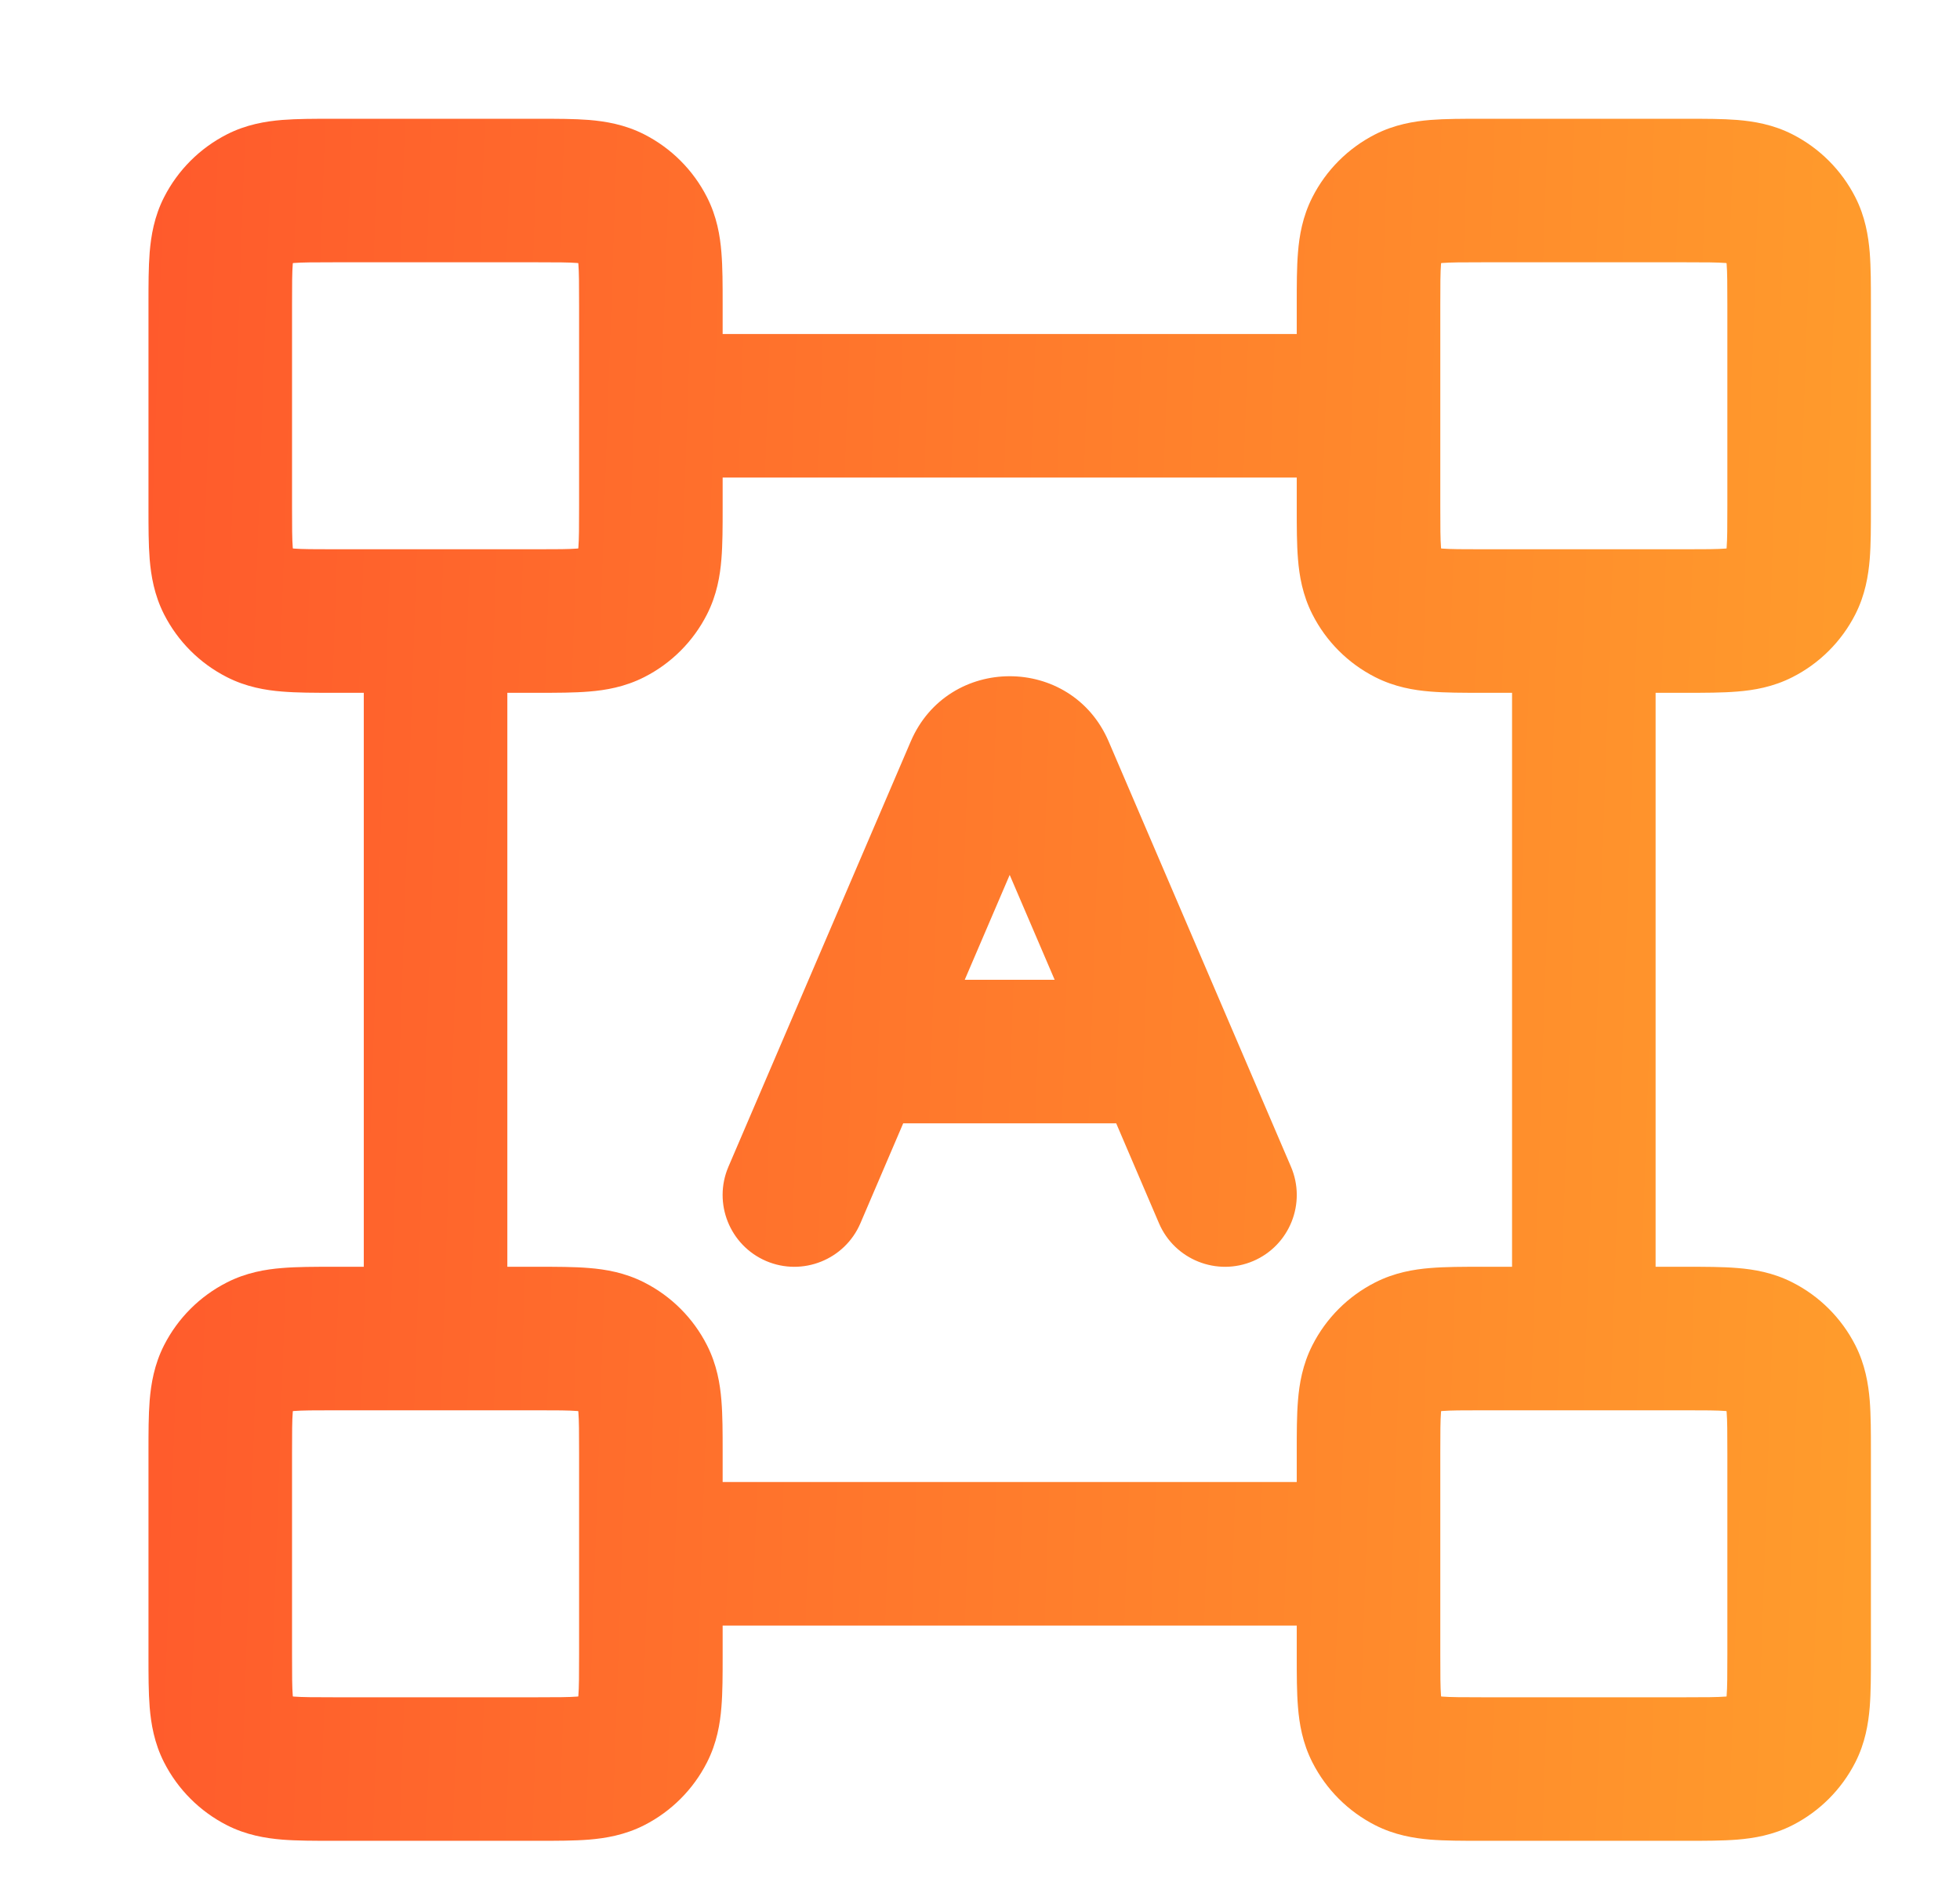 <?xml version="1.0" encoding="UTF-8"?>
<svg xmlns="http://www.w3.org/2000/svg" width="33" height="32" viewBox="0 0 33 32" fill="none">
  <g clip-path="url(#clip0_7420_25573)">
    <path fill-rule="evenodd" clip-rule="evenodd" d="M5.603 2C5.616 2 5.629 2 5.642 2H9.025C9.038 2 9.051 2 9.064 2C9.369 2 9.666 2 9.917 2.02C10.193 2.043 10.519 2.096 10.847 2.263C11.302 2.495 11.672 2.865 11.903 3.32C12.07 3.647 12.124 3.973 12.146 4.25C12.167 4.501 12.167 4.798 12.167 5.103C12.167 5.116 12.167 5.129 12.167 5.142V5.625H21.833V5.103C21.833 4.798 21.833 4.501 21.854 4.25C21.876 3.973 21.93 3.647 22.097 3.32C22.328 2.865 22.698 2.495 23.153 2.263C23.481 2.096 23.807 2.043 24.083 2.02C24.334 2 24.631 2 24.936 2H28.397C28.702 2 28.999 2 29.25 2.02C29.527 2.043 29.853 2.096 30.18 2.263C30.635 2.495 31.005 2.865 31.237 3.32C31.404 3.647 31.457 3.973 31.48 4.25C31.5 4.501 31.5 4.798 31.5 5.103V8.564C31.5 8.869 31.5 9.166 31.48 9.417C31.457 9.693 31.404 10.019 31.237 10.347C31.005 10.802 30.635 11.172 30.18 11.403C29.853 11.57 29.527 11.624 29.25 11.646C28.999 11.667 28.702 11.667 28.397 11.667L27.875 11.667V21.333H28.397C28.702 21.333 28.999 21.333 29.25 21.354C29.527 21.376 29.853 21.43 30.18 21.597C30.635 21.828 31.005 22.198 31.237 22.653C31.404 22.981 31.457 23.307 31.48 23.583C31.5 23.834 31.5 24.131 31.5 24.436V27.897C31.5 28.202 31.5 28.499 31.48 28.75C31.457 29.027 31.404 29.353 31.237 29.68C31.005 30.135 30.635 30.505 30.18 30.737C29.853 30.904 29.527 30.957 29.25 30.98C28.999 31 28.702 31 28.397 31H24.936C24.631 31 24.334 31 24.083 30.98C23.807 30.957 23.481 30.904 23.153 30.737C22.698 30.505 22.328 30.135 22.097 29.68C21.93 29.353 21.876 29.027 21.854 28.75C21.833 28.499 21.833 28.202 21.833 27.897V27.375H12.167L12.167 27.897C12.167 28.202 12.167 28.499 12.146 28.75C12.124 29.027 12.07 29.353 11.903 29.68C11.672 30.135 11.302 30.505 10.847 30.737C10.519 30.904 10.193 30.957 9.917 30.98C9.666 31 9.369 31 9.064 31H5.603C5.298 31 5.001 31 4.75 30.98C4.473 30.957 4.147 30.904 3.82 30.737C3.365 30.505 2.995 30.135 2.763 29.68C2.596 29.353 2.543 29.027 2.52 28.75C2.5 28.499 2.5 28.202 2.5 27.897V24.436C2.5 24.131 2.5 23.834 2.52 23.583C2.543 23.307 2.596 22.981 2.763 22.653C2.995 22.198 3.365 21.828 3.82 21.597C4.147 21.43 4.473 21.376 4.75 21.354C5.001 21.333 5.298 21.333 5.603 21.333H6.125V11.667H5.642C5.629 11.667 5.616 11.667 5.603 11.667C5.298 11.667 5.001 11.667 4.75 11.646C4.473 11.624 4.147 11.57 3.82 11.403C3.365 11.172 2.995 10.802 2.763 10.347C2.596 10.019 2.543 9.693 2.52 9.417C2.5 9.166 2.5 8.869 2.5 8.564C2.5 8.551 2.5 8.538 2.5 8.525V5.142C2.5 5.129 2.5 5.116 2.5 5.103C2.5 4.798 2.5 4.501 2.52 4.25C2.543 3.973 2.596 3.647 2.763 3.32C2.995 2.865 3.365 2.495 3.82 2.263C4.147 2.096 4.473 2.043 4.75 2.02C5.001 2 5.298 2 5.603 2ZM8.542 11.667V21.333H9.064C9.369 21.333 9.665 21.333 9.917 21.354C10.193 21.376 10.519 21.43 10.847 21.597C11.302 21.828 11.672 22.198 11.903 22.653C12.07 22.981 12.124 23.307 12.146 23.583C12.167 23.834 12.167 24.131 12.167 24.436L12.167 24.958H21.833V24.436C21.833 24.131 21.833 23.834 21.854 23.583C21.876 23.307 21.93 22.981 22.097 22.653C22.328 22.198 22.698 21.828 23.153 21.597C23.481 21.43 23.807 21.376 24.083 21.354C24.334 21.333 24.631 21.333 24.936 21.333H25.458V11.667L24.936 11.667C24.631 11.667 24.334 11.667 24.083 11.646C23.807 11.624 23.481 11.57 23.153 11.403C22.698 11.172 22.328 10.802 22.097 10.347C21.93 10.019 21.876 9.693 21.854 9.417C21.833 9.165 21.833 8.869 21.833 8.564V8.042H12.167V8.525C12.167 8.538 12.167 8.551 12.167 8.564C12.167 8.869 12.167 9.166 12.146 9.417C12.124 9.693 12.07 10.019 11.903 10.347C11.672 10.802 11.302 11.172 10.847 11.403C10.519 11.57 10.193 11.624 9.917 11.646C9.666 11.667 9.369 11.667 9.064 11.667C9.051 11.667 9.038 11.667 9.025 11.667H8.542ZM9.75 5.142C9.75 4.783 9.749 4.587 9.738 4.446C9.737 4.441 9.737 4.436 9.736 4.431C9.731 4.43 9.726 4.43 9.72 4.429C9.579 4.418 9.383 4.417 9.025 4.417H5.642C5.283 4.417 5.087 4.418 4.946 4.429C4.941 4.43 4.936 4.43 4.931 4.431C4.93 4.436 4.93 4.441 4.929 4.446C4.918 4.587 4.917 4.783 4.917 5.142V8.525C4.917 8.883 4.918 9.079 4.929 9.22C4.93 9.226 4.93 9.231 4.931 9.236C4.936 9.237 4.941 9.237 4.946 9.238C5.087 9.249 5.283 9.25 5.642 9.25H9.025C9.383 9.25 9.579 9.249 9.72 9.238C9.726 9.237 9.731 9.237 9.736 9.236C9.737 9.231 9.737 9.226 9.738 9.22C9.749 9.079 9.75 8.883 9.75 8.525V5.142ZM24.25 8.525C24.25 8.883 24.251 9.079 24.262 9.22C24.263 9.226 24.263 9.231 24.264 9.236C24.269 9.237 24.274 9.237 24.28 9.238C24.421 9.249 24.617 9.25 24.975 9.25H28.358C28.717 9.25 28.913 9.249 29.054 9.238C29.059 9.237 29.064 9.237 29.07 9.236C29.07 9.231 29.07 9.226 29.071 9.22C29.082 9.079 29.083 8.883 29.083 8.525V5.142C29.083 4.783 29.082 4.587 29.071 4.446C29.07 4.441 29.07 4.436 29.069 4.431C29.064 4.43 29.059 4.43 29.054 4.429C28.913 4.418 28.717 4.417 28.358 4.417H24.975C24.617 4.417 24.421 4.418 24.28 4.429C24.274 4.43 24.269 4.43 24.264 4.431C24.263 4.436 24.263 4.441 24.262 4.446C24.251 4.587 24.25 4.783 24.25 5.142V8.525ZM24.975 23.75C24.617 23.75 24.421 23.751 24.28 23.762C24.274 23.763 24.269 23.763 24.264 23.764C24.263 23.769 24.263 23.774 24.262 23.78C24.251 23.921 24.25 24.117 24.25 24.475V27.858C24.25 28.217 24.251 28.413 24.262 28.554C24.263 28.559 24.263 28.564 24.264 28.569C24.269 28.57 24.274 28.57 24.28 28.571C24.421 28.582 24.617 28.583 24.975 28.583H28.358C28.717 28.583 28.913 28.582 29.054 28.571C29.059 28.57 29.064 28.57 29.07 28.569C29.07 28.564 29.07 28.559 29.071 28.554C29.082 28.413 29.083 28.217 29.083 27.858V24.475C29.083 24.117 29.082 23.921 29.071 23.78C29.07 23.774 29.07 23.769 29.069 23.764C29.064 23.763 29.059 23.763 29.054 23.762C28.913 23.751 28.717 23.75 28.358 23.75H24.975ZM9.75 24.475C9.75 24.117 9.749 23.921 9.738 23.78C9.737 23.774 9.737 23.769 9.736 23.764C9.731 23.763 9.726 23.763 9.72 23.762C9.579 23.751 9.383 23.75 9.025 23.75H5.642C5.283 23.75 5.087 23.751 4.946 23.762C4.941 23.763 4.936 23.763 4.931 23.764C4.93 23.769 4.93 23.774 4.929 23.78C4.918 23.921 4.917 24.117 4.917 24.475V27.858C4.917 28.217 4.918 28.413 4.929 28.554C4.93 28.559 4.93 28.564 4.931 28.569C4.936 28.57 4.941 28.57 4.946 28.571C5.087 28.582 5.283 28.583 5.642 28.583H9.025C9.383 28.583 9.579 28.582 9.72 28.571C9.726 28.57 9.731 28.57 9.736 28.569C9.737 28.564 9.737 28.559 9.738 28.554C9.749 28.413 9.75 28.217 9.75 27.858V24.475ZM17 14.734L16.243 16.5H17.757L17 14.734ZM18.793 18.917L19.514 20.601C19.777 21.214 20.488 21.498 21.101 21.236C21.714 20.973 21.998 20.262 21.736 19.649L18.666 12.486C18.038 11.022 15.962 11.022 15.334 12.486L12.264 19.649C12.002 20.262 12.286 20.973 12.899 21.236C13.512 21.498 14.223 21.214 14.486 20.601L15.207 18.917H18.793Z" fill="url(#paint0_linear_7420_25573)"></path>
  </g>
  <defs>
    <linearGradient id="paint0_linear_7420_25573" x1="2.5" y1="4.039" x2="36.916" y2="5.215" gradientUnits="userSpaceOnUse">
      <stop stop-color="#FF5A2C"></stop>
      <stop offset="1" stop-color="#FFA72C"></stop>
    </linearGradient>
    <clipPath id="clip0_7420_25573">
      <rect width="29" height="29" fill="white" transform="translate(2.5 2)"></rect>
    </clipPath>
  </defs>
</svg>
